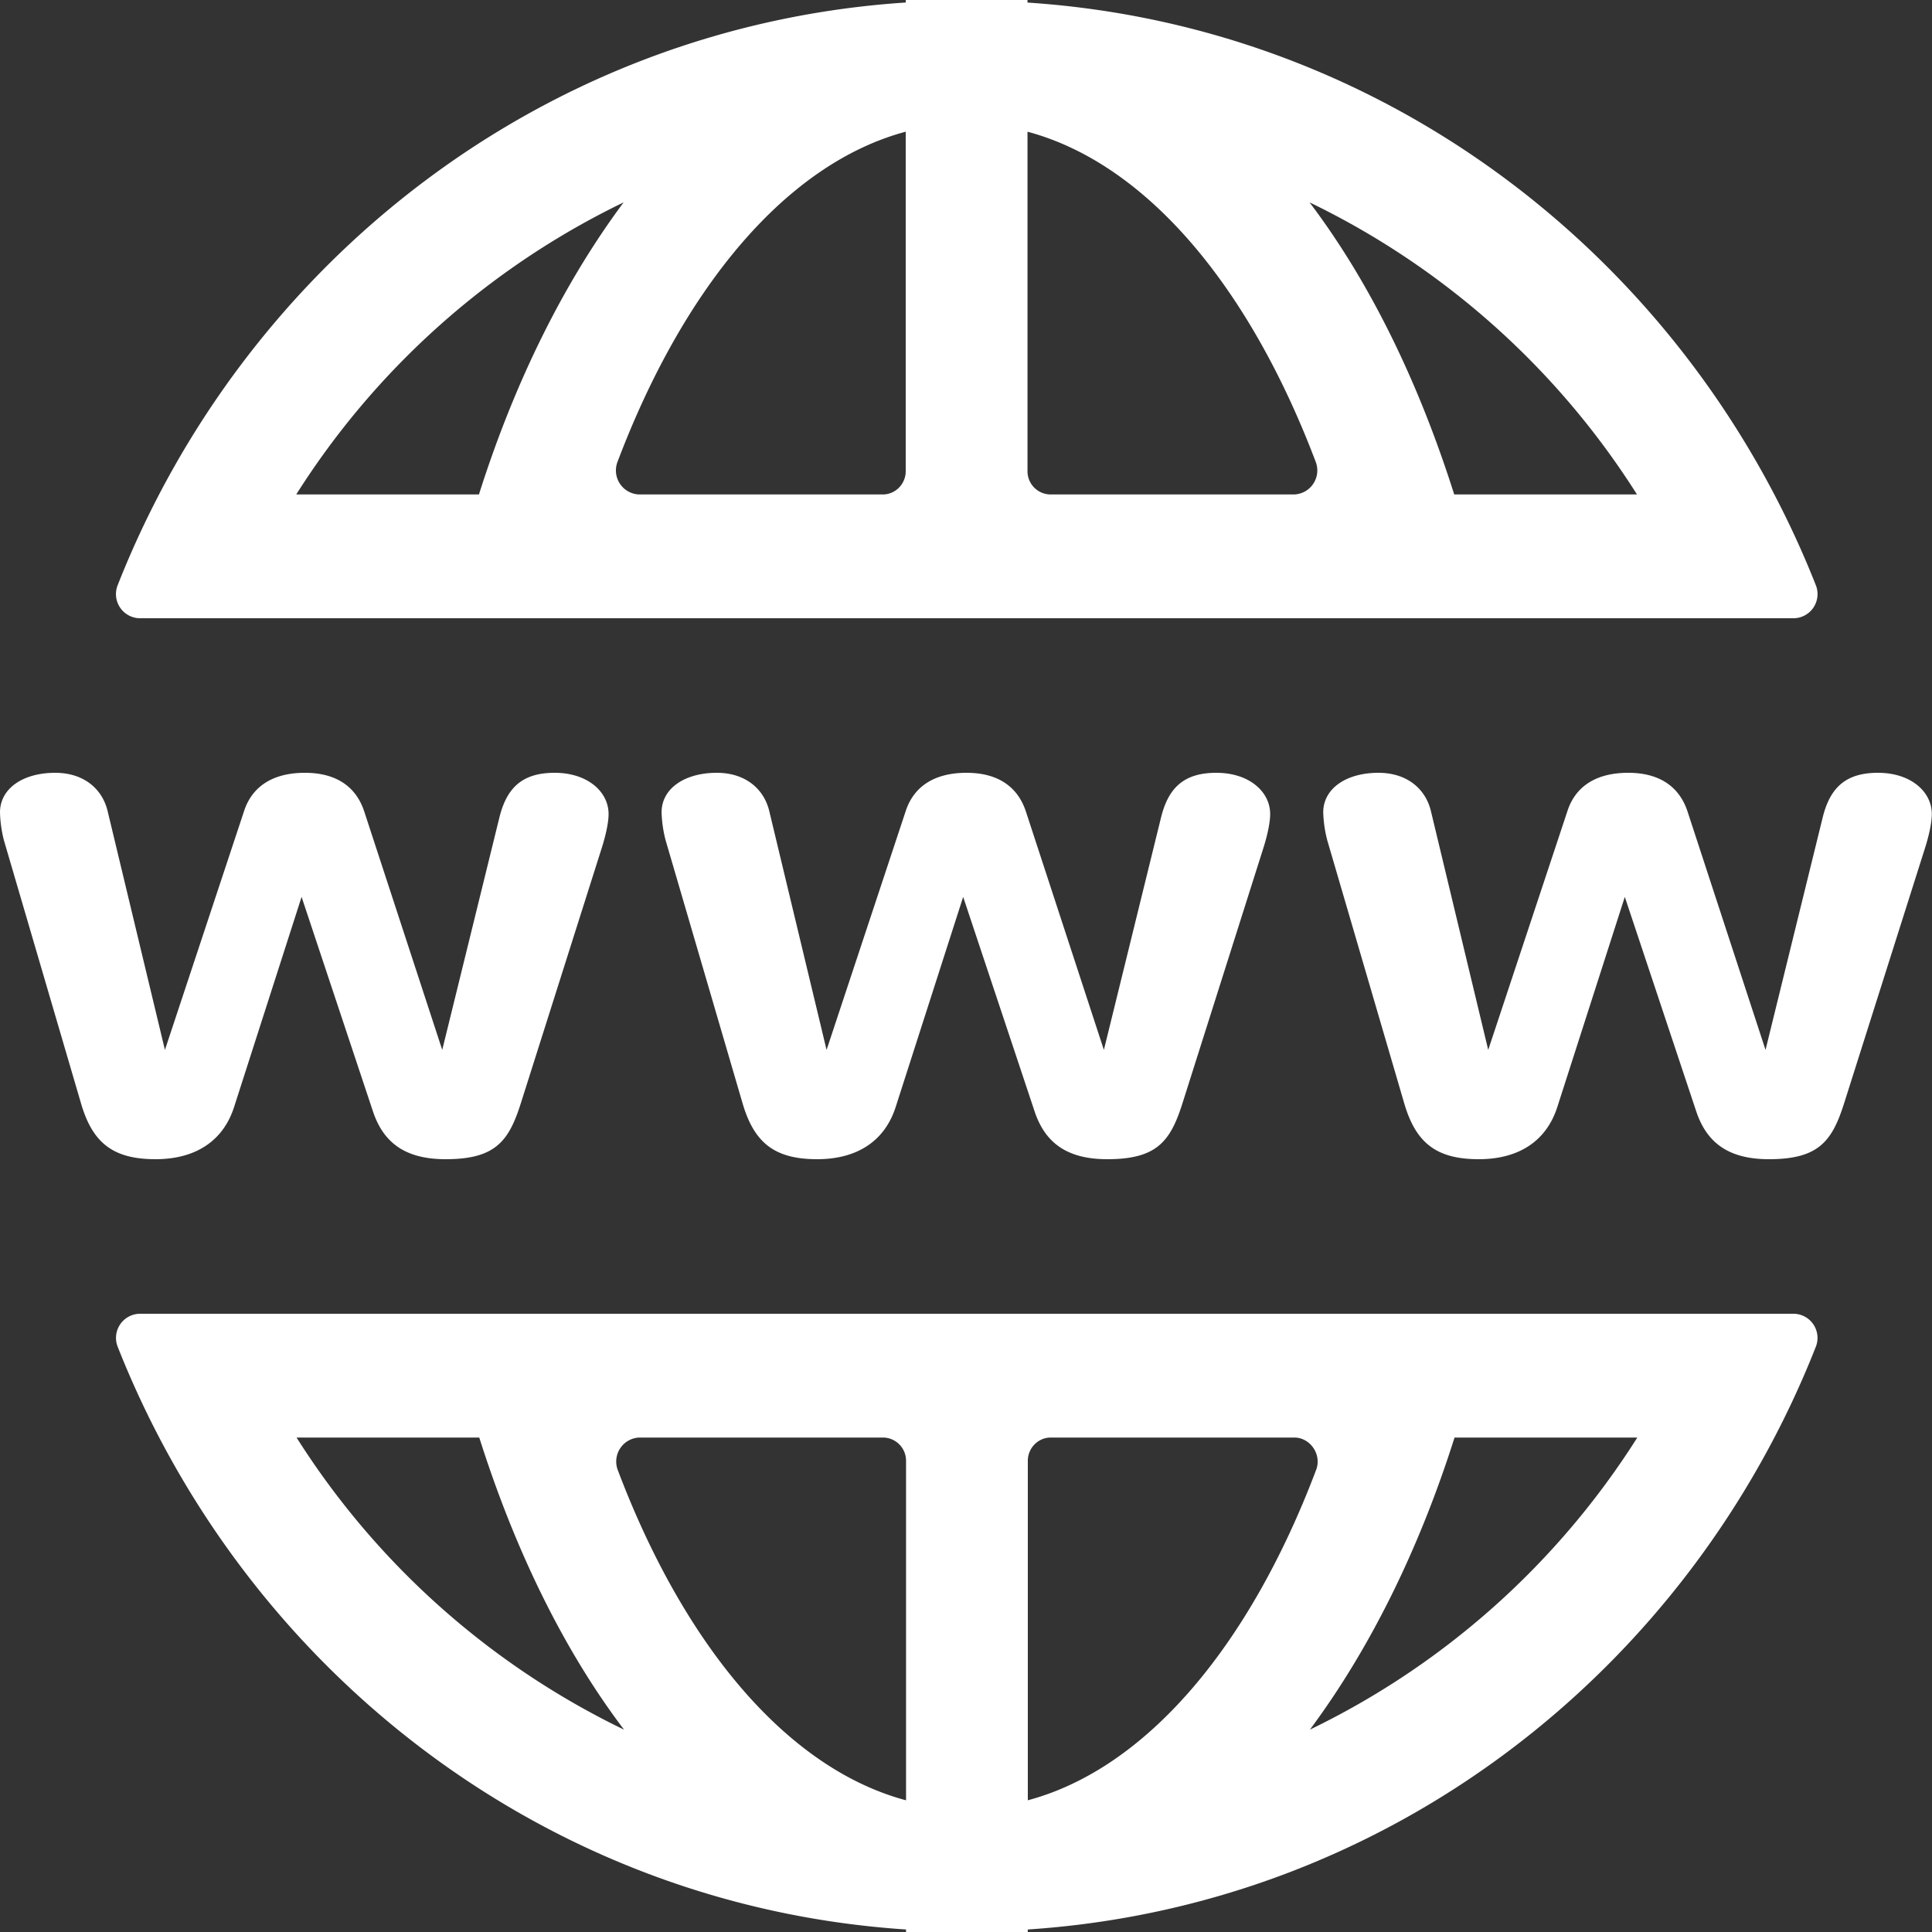 <svg xmlns="http://www.w3.org/2000/svg" width="30" height="30" viewBox="0 0 30 30">
    <rect x="0" y="0" width="30" height="30" fill="#333333" stroke="none"/>
    <g fill="#FFF" fill-rule="evenodd">
        <path d="M20.34 26.858c.919-1.236 1.688-2.774 2.246-4.536h2.838a12.392 12.392 0 0 1-5.085 4.536zm-4.38 1.097v-5.271c0-.2.16-.362.357-.362h3.78c.25 0 .43.265.34.502-1.03 2.725-2.63 4.637-4.478 5.131zm-1.891 0c-1.848-.494-3.447-2.406-4.477-5.13a.373.373 0 0 1 .34-.503h3.78a.36.36 0 0 1 .357.362v5.271zm-9.465-5.633h2.838C8 24.084 8.76 25.632 9.69 26.858a12.392 12.392 0 0 1-5.085-4.536zM2.17 20.4a.375.375 0 0 0-.345.506c1.985 5.033 6.647 8.687 12.244 9.055V30h1.89v-.039c5.598-.368 10.26-4.022 12.24-9.056a.375.375 0 0 0-.345-.505H2.17zM9.684 3.142c-.92 1.236-1.689 2.774-2.247 4.536H4.6a12.392 12.392 0 0 1 5.085-4.536zm4.38-1.097v5.271c0 .2-.16.362-.357.362h-3.78a.373.373 0 0 1-.34-.502c1.03-2.725 2.63-4.637 4.477-5.131zm1.89 0c1.848.494 3.447 2.406 4.478 5.131a.373.373 0 0 1-.34.502h-3.78a.36.36 0 0 1-.357-.362V2.045zm9.465 5.633h-2.838c-.558-1.762-1.318-3.31-2.247-4.536a12.392 12.392 0 0 1 5.085 4.536zM27.854 9.6a.375.375 0 0 0 .345-.506C26.214 4.061 21.552.407 15.955.04V0h-1.89v.039C8.466.407 3.804 4.06 1.824 9.095a.375.375 0 0 0 .345.505h25.684zM1.672 12.598l.889 3.705 1.233-3.721c.126-.369.44-.582.941-.582.491 0 .795.22.92.598l1.212 3.705.889-3.615c.115-.458.355-.688.857-.688.512 0 .837.295.837.64 0 .147-.053.36-.105.524L8.09 17.123c-.188.598-.397.877-1.17.877-.607 0-.962-.238-1.13-.746l-1.107-3.327-1.045 3.253c-.167.533-.597.82-1.223.82-.67 0-.983-.262-1.16-.877L.061 13.049A1.935 1.935 0 0 1 0 12.615c0-.37.355-.615.857-.615.44 0 .732.246.815.598M11.946 12.598l.889 3.705 1.233-3.721c.126-.369.44-.582.94-.582.492 0 .795.22.921.598l1.212 3.705.889-3.615c.115-.458.356-.688.857-.688.512 0 .836.295.836.64 0 .147-.052.36-.104.524l-1.255 3.959c-.188.598-.397.877-1.17.877-.607 0-.962-.238-1.13-.746l-1.108-3.327-1.045 3.253c-.167.533-.595.82-1.223.82-.669 0-.982-.262-1.16-.877l-1.192-4.074a1.935 1.935 0 0 1-.063-.434c0-.37.356-.615.858-.615.439 0 .732.246.815.598M22.22 12.598l.889 3.705 1.234-3.721c.125-.369.438-.582.94-.582.491 0 .794.22.92.598l1.212 3.705.889-3.615c.115-.458.356-.688.857-.688.512 0 .836.295.836.64 0 .147-.052.36-.104.524l-1.255 3.959c-.188.598-.397.877-1.17.877-.607 0-.962-.238-1.13-.746l-1.108-3.327-1.045 3.253c-.167.533-.595.82-1.223.82-.669 0-.982-.262-1.16-.877l-1.192-4.074a1.935 1.935 0 0 1-.063-.434c0-.37.356-.615.858-.615.439 0 .732.246.815.598"/>
    </g>
</svg>
